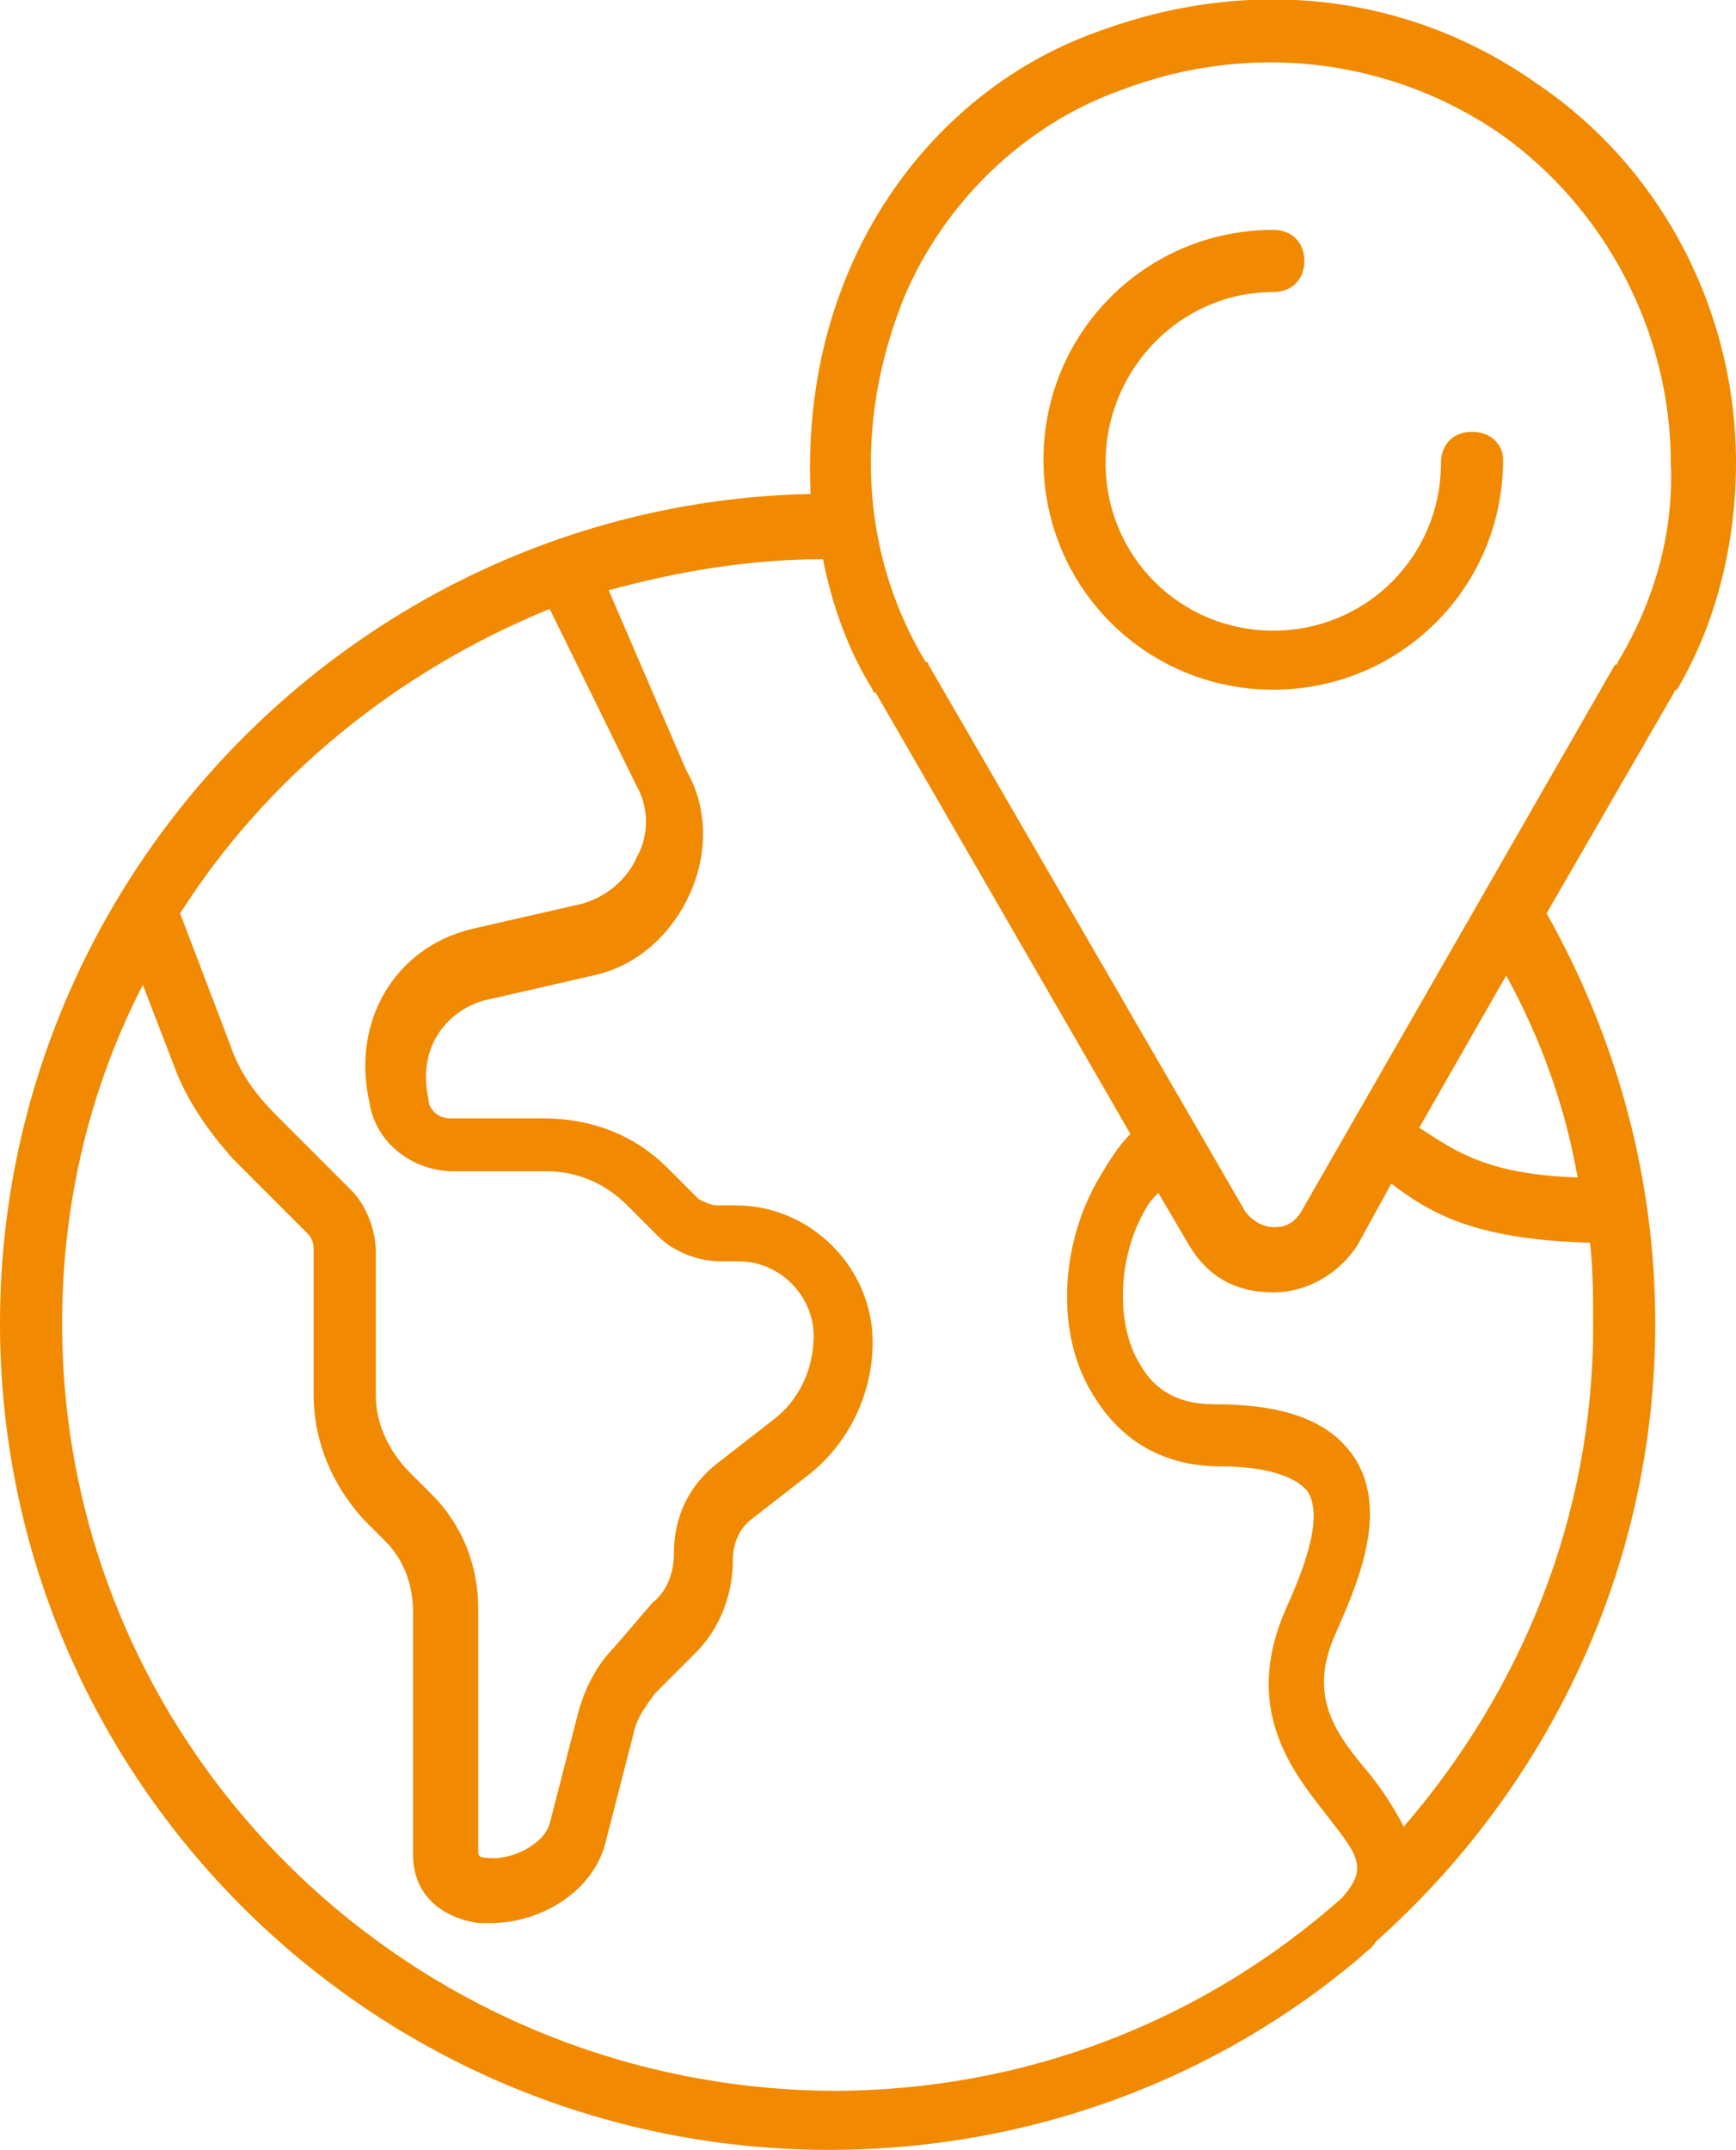 <?xml version="1.0" encoding="UTF-8"?>
<svg xmlns="http://www.w3.org/2000/svg" xmlns:xlink="http://www.w3.org/1999/xlink" version="1.1" id="Ebene_1" x="0px" y="0px" viewBox="0 0 55.9 69.2" style="enable-background:new 0 0 55.9 69.2;" xml:space="preserve">
<style type="text/css">
	.st0{fill:#F18A00;}
</style>
<g>
	<path class="st0" d="M49.5,2.7C45.4-0.2,40.3-0.8,35.4,1c-3.7,1.3-6.6,4.2-8.1,7.8c-1,2.4-1.3,4.8-1.2,7.1C11.7,16.2,0,28.1,0,42.6   c0,14.7,12,26.6,26.7,26.6c6.5,0,12.5-2.3,17.1-6.2l0,0c0.2-0.2,0.4-0.3,0.5-0.5c5.5-4.9,9-12,9-19.9c0-4.8-1.3-9.3-3.5-13.2   l4.1-7.1c0,0,0-0.1,0.1-0.1c1.3-2.2,1.9-4.8,1.9-7.3C55.9,10,53.5,5.4,49.5,2.7z M17.7,19.6l2.8,5.7c0.4,0.7,0.4,1.6,0,2.3   c-0.3,0.7-1,1.3-1.8,1.5l-3.5,0.8c-2.5,0.6-3.9,3-3.3,5.6c0.2,1.3,1.4,2.2,2.7,2.2h3c1,0,1.9,0.4,2.6,1.1l1,1   c0.5,0.5,1.3,0.8,2,0.8h0.6c1.3,0,2.4,1.1,2.4,2.4c0,1.1-0.5,2.1-1.3,2.7l-1.8,1.4c-0.9,0.7-1.4,1.7-1.4,2.9c0,0.6-0.2,1.2-0.7,1.6   L19.8,53c-0.6,0.6-1,1.4-1.2,2.2l-0.9,3.5c-0.2,0.7-1.3,1.2-2,1.1c-0.3,0-0.3-0.1-0.3-0.2v-7.8c0-1.4-0.5-2.7-1.5-3.7l-0.7-0.7   c-0.7-0.7-1.1-1.6-1.1-2.5v-4.6c0-0.7-0.3-1.5-0.8-2l-2.4-2.4c-0.7-0.7-1.2-1.4-1.5-2.3l-1.6-4.2C8.6,25,12.8,21.6,17.7,19.6z    M2,42.6c0-3.9,0.9-7.6,2.6-10.9l1,2.6c0.4,1.1,1.1,2.1,1.9,3l2.4,2.4c0.2,0.2,0.2,0.4,0.2,0.6v4.6c0,1.5,0.6,2.9,1.6,4l0.7,0.7   c0.6,0.6,0.9,1.4,0.9,2.3v7.8c0,1.2,0.8,2,2.1,2.2c0.1,0,0.3,0,0.4,0c1.6,0,3.3-1,3.7-2.6l0.9-3.5c0.1-0.5,0.4-0.9,0.7-1.3l1.3-1.3   c0.8-0.8,1.2-1.9,1.2-3c0-0.5,0.2-1,0.6-1.3l1.8-1.4c1.3-1,2.1-2.6,2.1-4.3c0-2.4-2-4.4-4.4-4.4h-0.6c-0.2,0-0.4-0.1-0.6-0.2l-1-1   c-1.1-1.1-2.5-1.6-4-1.6h-3c-0.4,0-0.7-0.3-0.7-0.6c-0.4-1.8,0.7-2.9,1.8-3.2l3.5-0.8c1.4-0.3,2.5-1.3,3.1-2.6   c0.6-1.3,0.6-2.8-0.1-4L19.6,19c2.2-0.6,4.5-1,6.9-1c0.3,1.5,0.8,2.9,1.6,4.2c0,0,0,0.1,0.1,0.1l8.2,14.2c-0.4,0.4-0.7,0.9-1,1.4   c-1.3,2.2-1.4,5.1-0.2,7c0.9,1.5,2.3,2.3,4.1,2.3c0,0,0,0,0,0c1.4,0,2.4,0.3,2.8,0.8c0.6,0.9-0.3,2.9-0.7,3.8   c-1.4,3.2,0.2,5.2,1.3,6.6c1,1.3,1.4,1.7,0.5,2.7c-4.4,3.9-10.1,6.2-16.4,6.2C13.1,67.2,2,56.2,2,42.6z M45.2,58.8   c-0.3-0.6-0.7-1.2-1.1-1.7c-1.1-1.3-2-2.5-1.1-4.5c0.6-1.4,1.8-3.9,0.6-5.7c-0.8-1.2-2.3-1.7-4.5-1.7c-1.1,0-1.9-0.4-2.4-1.3   c-0.8-1.3-0.7-3.5,0.2-5c0.1-0.2,0.2-0.3,0.4-0.5l1,1.7c0.6,1,1.5,1.5,2.7,1.5c1.1,0,2.1-0.6,2.7-1.5l1.1-2   c1.2,0.9,2.6,1.8,6.4,1.9c0.1,0.9,0.1,1.8,0.1,2.7C51.3,48.8,49,54.4,45.2,58.8z M50.8,37.9c-3-0.1-4-0.9-5.1-1.6l2.8-4.9   C49.6,33.4,50.4,35.6,50.8,37.9z M52.1,21.3c0,0,0,0.1-0.1,0.1L41.9,39c-0.3,0.5-0.7,0.5-0.9,0.5c-0.2,0-0.6-0.1-0.9-0.5L29.9,21.4   c0,0,0-0.1-0.1-0.1c-2.1-3.5-2.3-7.7-0.7-11.7C30.4,6.5,33,4,36.1,2.9c4.2-1.6,8.7-1,12.2,1.4c3.4,2.4,5.5,6.4,5.5,10.6   C53.9,17.1,53.3,19.3,52.1,21.3z"></path>
	<path class="st0" d="M47.4,13.9c-0.6,0-1,0.4-1,1c0,3-2.4,5.4-5.4,5.4s-5.4-2.4-5.4-5.4S38,9.4,41,9.4c0.6,0,1-0.4,1-1s-0.4-1-1-1   c-4.1,0-7.4,3.3-7.4,7.4s3.3,7.4,7.4,7.4s7.4-3.3,7.4-7.4C48.4,14.3,48,13.9,47.4,13.9z"></path>
</g>
</svg>

